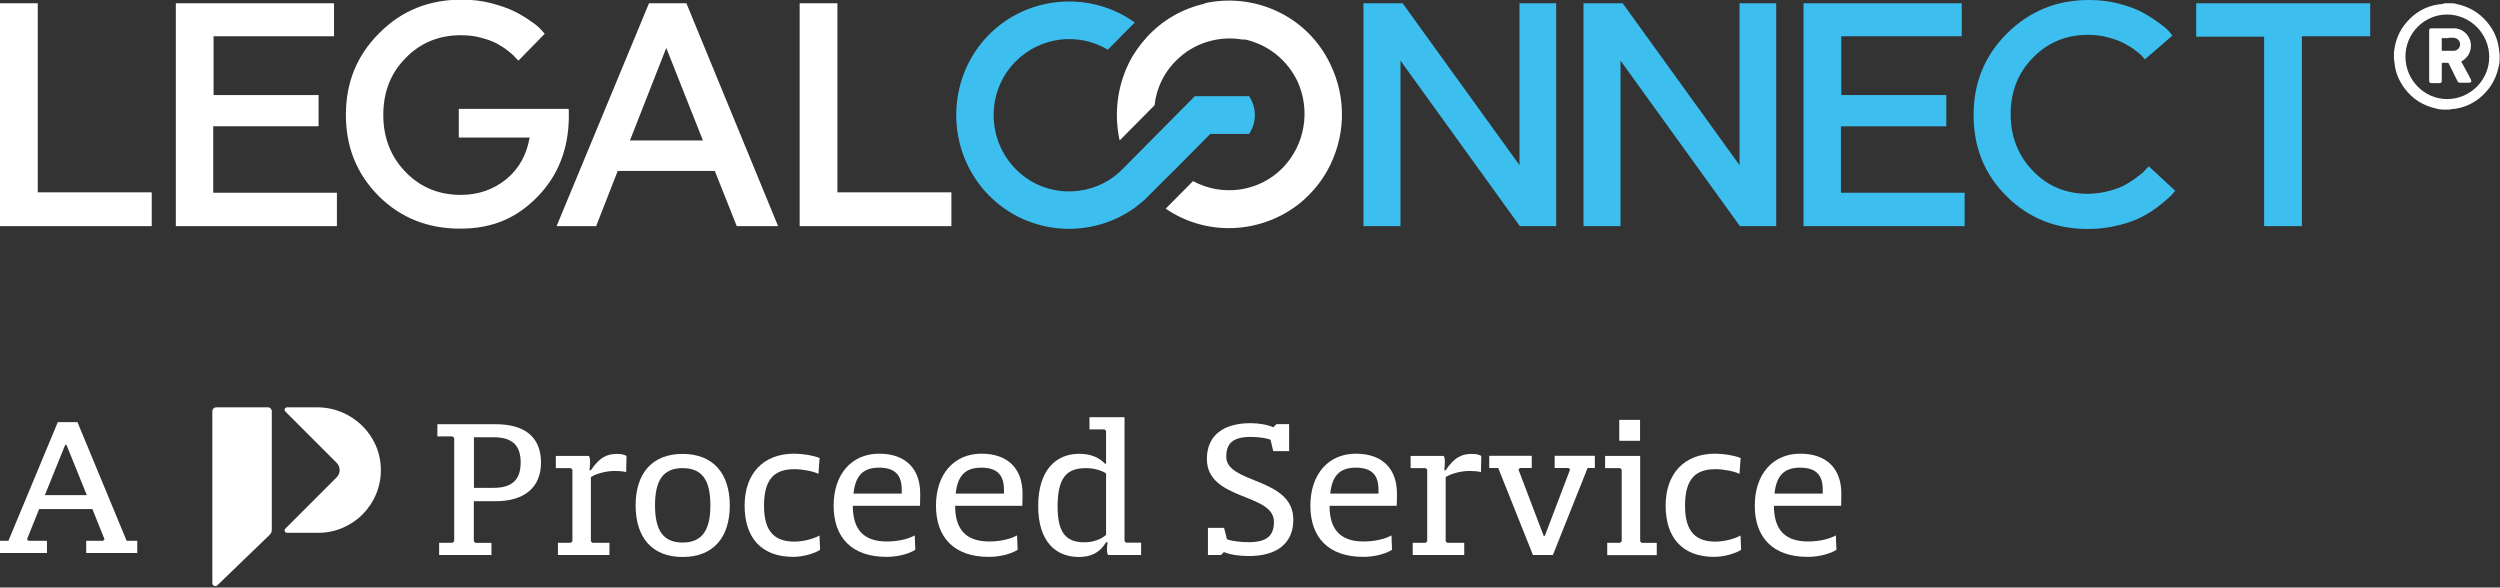 <?xml version="1.0"?>
<svg xmlns="http://www.w3.org/2000/svg" width="600" height="141" viewBox="0 0 600 141" fill="none">

<rect x="0" y="0" width="600" height="141" fill="#333333" stroke="none"/>

<g>
<path d="M364.677 39.632L336.633 0.784H327.228V54.265H336.115V14.546L364.764 54.265H373.48V0.784H364.677V39.632ZM417.488 39.632L389.444 0.784H380.039V54.265H388.927V14.546L417.575 54.265H426.291V0.784H417.488V39.632ZM527.082 0.784V8.797H543.392V54.265H552.451V8.71H568.848V0.784H527.169H527.082ZM515.432 40.154C515.432 40.154 515.002 40.677 514.915 40.764C514.397 41.374 513.706 41.896 513.103 42.332C512.24 43.029 511.29 43.639 510.255 44.248C509.048 44.945 507.58 45.468 506.199 45.816C504.559 46.251 502.835 46.513 501.108 46.513C495.93 46.513 491.529 44.771 487.906 41.025C484.281 37.28 482.554 32.663 482.554 27.437C482.554 22.211 484.194 17.595 487.906 13.849C491.529 10.104 496.017 8.362 501.108 8.362C502.748 8.362 504.387 8.536 505.94 8.972C507.234 9.32 508.53 9.755 509.737 10.365C510.687 10.888 511.636 11.41 512.499 12.107C512.929 12.456 513.793 13.065 514.139 13.501C514.31 13.762 514.484 13.936 514.743 14.198H514.828L521.387 8.536L520.523 7.491C519.834 6.707 518.884 6.01 518.023 5.4C516.813 4.529 515.432 3.658 514.139 2.962C512.412 2.003 510.429 1.394 508.53 0.871C506.199 0.261 503.783 0 501.367 0C493.686 0 487.129 2.613 481.693 8.013C476.256 13.414 473.666 19.947 473.666 27.612C473.666 35.276 476.169 41.722 481.606 47.123C487.042 52.523 493.601 54.962 501.195 54.962C503.696 54.962 506.286 54.613 508.702 54.004C510.687 53.481 512.758 52.784 514.484 51.826C515.95 51.042 517.331 50.084 518.625 49.039C519.401 48.429 520.439 47.558 521.128 46.861C521.387 46.513 521.732 46.164 521.991 45.903V45.729L515.604 39.806V40.241L515.432 40.154ZM441.91 30.312H467.107V22.821H441.91V8.71H470.82V0.784H432.85V54.265H471.509V46.251H441.825V30.312H441.91Z" fill="#3CBFEF"/>
<path fill-rule="evenodd" clip-rule="evenodd" d="M272.603 49.648C273.725 48.777 274.847 47.906 275.795 46.861C277.952 44.683 280.025 42.593 282.182 40.502C284.944 37.715 287.703 34.928 290.465 32.141H299.786C300.649 30.834 301.167 29.266 301.167 27.611C301.167 25.956 300.649 24.388 299.786 23.082H286.755L277.609 32.315L270.617 39.37L269.41 40.59C268.375 41.635 267.253 42.506 266.044 43.289C259.055 47.557 249.736 46.687 243.78 40.59C236.706 33.447 236.706 21.775 243.78 14.72C249.736 8.71 258.967 7.752 265.872 11.933L272.344 5.4C261.816 -2.178 246.887 -1.22 237.395 8.274C226.867 18.901 226.867 36.322 237.395 46.948C246.887 56.529 261.903 57.487 272.516 49.735" fill="#3CBFEF"/>
<path fill-rule="evenodd" clip-rule="evenodd" d="M289.171 0.871C283.734 2.09 278.902 4.878 275.192 8.972C273.552 10.801 272.084 12.804 270.962 15.069C268.116 20.817 267.339 27.437 268.718 33.709L277.09 25.26C277.521 21.34 279.248 17.508 282.266 14.546C286.583 10.191 292.622 8.536 298.232 9.494H298.576H298.75H298.922C304.445 10.801 308.932 14.372 311.435 19.598C314.54 26.479 313.246 34.754 307.81 40.329C302.029 46.164 293.226 47.209 286.322 43.464L285.804 43.987C283.821 45.99 281.836 47.993 279.765 50.084C290.38 57.313 304.187 55.833 313.074 47.819C315.232 45.816 317.043 43.638 318.511 41.025C322.91 33.186 323.343 23.605 319.2 15.243C313.592 3.658 300.907 -1.829 289.084 0.784" fill="white"/>
<path d="M9.062 0.784H0.001V54.264H36.417V46.164H9.062V0.784ZM51.26 30.311H76.457V22.821H51.26V8.71H80.168V0.784H42.199V54.264H80.858V46.251H51.173V30.311H51.26ZM155.761 0.784L133.584 54.264H143.076L148.254 41.025H171.553L176.816 54.264H186.74L164.735 0.784H155.761ZM151.187 33.708L159.903 11.497L168.705 33.708H151.187ZM136.431 26.305V26.131H110.112V33.011H127.112C126.421 37.018 124.695 40.328 121.589 42.941C118.396 45.554 114.685 46.774 110.63 46.774C105.452 46.774 100.965 45.032 97.34 41.286C93.716 37.541 91.99 32.925 91.99 27.611C91.99 22.298 93.63 17.681 97.34 13.936C100.965 10.191 105.452 8.449 110.63 8.449C112.269 8.449 113.909 8.623 115.462 9.058C116.756 9.407 118.137 9.842 119.259 10.452C120.208 10.975 121.157 11.584 122.02 12.281C122.538 12.717 123.228 13.239 123.66 13.762C123.832 14.023 124.091 14.197 124.264 14.372L124.436 14.546L130.736 8.1L129.873 7.142C129.183 6.358 128.233 5.661 127.457 5.139C126.249 4.268 124.954 3.484 123.573 2.787C121.848 1.916 119.863 1.306 117.964 0.784C115.634 0.174 113.218 -0.087 110.802 -0.087C103.122 -0.087 96.477 2.439 91.041 7.926C85.604 13.326 83.016 19.859 83.016 27.524C83.016 35.189 85.518 41.635 90.868 47.035C96.305 52.435 102.863 54.874 110.457 54.874C118.051 54.874 123.919 52.435 129.01 47.209C134.101 41.983 136.431 35.538 136.518 28.221C136.518 27.524 136.518 26.914 136.518 26.218L136.431 26.305ZM200.979 46.077V0.784H191.918V54.264H228.334V46.164H200.892L200.979 46.077Z" fill="white"/>
<path d="M586.71 0.784C586.71 0.784 587.487 0.784 587.92 0.784C588.004 0.784 588.091 0.784 588.178 0.784C588.609 0.784 589.126 0.784 589.557 0.958C592.06 1.481 594.304 2.613 596.116 4.442C598.101 6.445 599.395 8.884 599.741 11.671C599.741 12.107 599.828 12.455 599.913 12.891V14.11C599.913 14.11 599.913 14.285 599.913 14.372C599.913 14.981 599.828 15.504 599.654 16.114C598.965 19.249 597.412 21.688 594.909 23.692C593.182 24.998 591.197 25.869 589.039 26.131C588.609 26.131 588.263 26.218 587.833 26.305H586.623C586.623 26.305 586.452 26.305 586.365 26.305C585.76 26.305 585.242 26.218 584.64 26.043C581.533 25.347 579.029 23.779 577.131 21.253C575.837 19.511 574.974 17.595 574.715 15.417C574.715 14.981 574.63 14.633 574.543 14.197C574.543 13.762 574.543 13.414 574.543 12.978C574.543 12.63 574.543 12.281 574.63 11.933C574.974 9.581 575.837 7.403 577.39 5.574C579.462 3.048 582.137 1.481 585.329 1.045C585.762 1.045 586.106 0.958 586.539 0.871L586.71 0.784ZM587.315 3.484C581.791 3.484 577.305 8.013 577.305 13.588C577.305 19.162 581.791 23.779 587.315 23.779C592.836 23.779 597.412 19.249 597.412 13.675C597.412 8.1 592.923 3.571 587.4 3.484H587.315Z" fill="white"/>
<path d="M590.595 14.546C590.595 14.546 591.025 15.417 591.284 15.853C591.889 16.898 592.406 17.943 593.011 19.075C593.27 19.511 593.011 19.859 592.578 19.859C591.889 19.859 591.112 19.859 590.421 19.859C590.162 19.859 589.99 19.772 589.818 19.511C589.127 18.117 588.438 16.724 587.746 15.33C587.661 15.069 587.487 15.069 587.315 15.069C586.97 15.069 586.711 15.069 586.365 15.069C586.106 15.069 586.022 15.069 586.022 15.417C586.022 16.724 586.022 18.03 586.022 19.337C586.022 19.859 585.935 19.946 585.33 19.946C584.725 19.946 584.123 19.946 583.519 19.946C583.173 19.946 583.001 19.772 583.001 19.424C583.001 15.417 583.001 11.323 583.001 7.317C583.001 6.968 583.173 6.794 583.519 6.794C585.33 6.794 587.141 6.794 588.955 6.794C591.284 6.794 593.183 8.884 593.011 11.236C592.924 12.717 592.148 13.849 590.938 14.633C590.938 14.633 590.767 14.633 590.68 14.807L590.595 14.546ZM587.574 9.146C587.141 9.146 586.624 9.146 586.193 9.146C586.022 9.146 586.022 9.146 586.022 9.32C586.022 10.191 586.022 11.149 586.022 12.02C586.022 12.194 586.022 12.194 586.193 12.194C587.057 12.194 588.005 12.194 588.868 12.194C589.732 12.194 590.421 11.498 590.421 10.627C590.421 9.755 589.732 9.146 588.868 9.059C588.438 9.059 588.092 9.059 587.661 9.059L587.574 9.146Z" fill="white"/>
</g>
<path d="M64.277 97.756H51.915C51.388 97.756 50.962 98.183 50.962 98.71V139.95C50.962 140.581 51.719 140.903 52.172 140.464L64.72 128.357C65.047 128.043 65.23 127.609 65.23 127.156V98.71C65.23 98.183 64.804 97.756 64.277 97.756Z" fill="white"/>
<path d="M76.122 97.756H68.923C68.685 97.756 68.451 97.883 68.356 98.1C68.256 98.331 68.311 98.586 68.475 98.752L80.795 111.072C81.276 111.553 81.519 112.187 81.522 112.818C81.522 113.45 81.278 114.084 80.795 114.565L68.475 126.884C68.308 127.051 68.254 127.306 68.356 127.537C68.451 127.754 68.685 127.88 68.923 127.88H76.346C84.731 127.88 91.515 121.03 91.406 112.618C91.298 104.34 84.4 97.756 76.122 97.756Z" fill="white"/>
<path d="M20.691 132.716V129.786H24.729L25.093 129.448L22.177 122.18H9.392L6.477 129.42L6.841 129.786H11.271V132.716H0V129.786H2.019L13.878 101.305H18.589L30.392 129.786H32.944V132.716H20.719H20.691ZM15.925 106.77H15.645L10.766 118.828H20.832L15.953 106.77H15.925Z" fill="white"/>
<path d="M117.951 133.195H105.391V130.265H108.587L109.008 129.899V105.109L108.587 104.742H104.97V101.812H118.989C126.082 101.812 129.839 105.024 129.839 111.025C129.839 117.025 125.802 120.293 118.933 120.293H113.718V129.927L114.138 130.294H117.951V133.223V133.195ZM118.484 117.081C122.998 117.081 124.961 115.053 124.961 110.996C124.961 106.94 122.998 104.94 118.484 104.94H113.746V117.081H118.484Z" fill="white"/>
<path d="M150.278 113.307C149.605 113.11 148.54 113.025 147.643 113.025C145.68 113.025 143.409 113.532 141.811 114.49V129.9L142.176 130.266H146.269V133.196H133.905V130.266H137.017L137.381 129.9V112.715L137.017 112.349H133.4V109.419H141.334C141.531 109.701 141.615 110.264 141.615 110.969C141.615 111.391 141.559 112.349 141.475 112.856H141.811C143.886 109.786 145.624 108.94 148.063 108.94C149.101 108.94 149.746 109.081 150.362 109.419L150.278 113.335V113.307Z" fill="white"/>
<path d="M163.821 133.675C156.447 133.675 152.55 128.942 152.55 121.308C152.55 113.673 156.447 108.94 163.821 108.94C171.195 108.94 175.148 113.673 175.148 121.308C175.148 128.942 171.251 133.675 163.821 133.675ZM163.821 112.349C159.167 112.349 157.204 115.279 157.204 121.279C157.204 127.28 159.167 130.21 163.821 130.21C168.475 130.21 170.494 127.28 170.494 121.279C170.494 115.279 168.559 112.349 163.821 112.349Z" fill="white"/>
<path d="M196.456 113.73C195.139 113.082 192.587 112.603 190.709 112.603C186.195 112.603 183.363 114.575 183.363 121.392C183.363 127.731 186.054 129.985 190.653 129.985C192.868 129.985 195.363 129.28 196.681 128.52L196.821 131.957C195.307 132.943 192.531 133.647 190.372 133.647C182.746 133.647 178.709 129.055 178.709 121.364C178.709 113.673 183.167 108.884 190.597 108.884C192.615 108.884 195.251 109.307 196.709 109.927L196.428 113.702L196.456 113.73Z" fill="white"/>
<path d="M219.671 131.957C217.736 133.14 215.017 133.647 212.774 133.647C204.39 133.647 200.073 128.97 200.073 121.364C200.073 113.758 204.447 108.884 210.979 108.884C217.512 108.884 220.848 112.659 220.848 118.463C220.848 119.11 220.848 120.294 220.792 121.392H204.671C204.671 127.167 207.362 129.956 212.858 129.956C215.633 129.956 218.129 129.308 219.531 128.491L219.671 131.928V131.957ZM204.867 118.463H216.418V117.561C216.418 114.152 214.96 112.237 210.951 112.237C206.942 112.237 205.26 114.406 204.839 118.463H204.867Z" fill="white"/>
<path d="M244.231 131.957C242.297 133.14 239.577 133.647 237.334 133.647C228.951 133.647 224.633 128.97 224.633 121.364C224.633 113.758 229.007 108.884 235.54 108.884C242.072 108.884 245.409 112.659 245.409 118.463C245.409 119.11 245.409 120.294 245.353 121.392H229.231C229.231 127.167 231.923 129.956 237.418 129.956C240.194 129.956 242.689 129.308 244.091 128.491L244.231 131.928V131.957ZM229.4 118.463H240.951V117.561C240.951 114.152 239.493 112.237 235.484 112.237C231.474 112.237 229.792 114.406 229.372 118.463H229.4Z" fill="white"/>
<path d="M273.895 133.196H265.96C265.764 132.971 265.68 132.492 265.68 131.872C265.68 131.506 265.736 130.604 265.82 130.125H265.484C263.801 132.858 261.586 133.675 258.895 133.675C253.596 133.675 249.166 130.182 249.166 121.477C249.166 112.772 253.484 108.912 258.979 108.912C261.558 108.912 263.577 109.617 265.231 111.307H265.456V103.419L265.091 103.053H261.474V100.123H269.885V129.872L270.25 130.238H273.867V133.168L273.895 133.196ZM260.717 112.349C256.4 112.349 253.82 114.096 253.82 121.561C253.82 127.928 255.895 130.154 260.297 130.154C262.259 130.154 264.334 129.449 265.456 128.351V113.617C264.418 112.913 262.54 112.349 260.717 112.349Z" fill="white"/>
<path d="M309.39 101.785V108.264H305.577L304.932 105.56C304.231 105.194 302.156 104.856 300.278 104.856C295.96 104.856 294.306 106.321 294.306 109.617C294.306 116.18 310.399 114.49 310.399 124.745C310.399 130.548 306.25 133.449 299.773 133.449C297.418 133.449 295.175 133.111 293.745 132.492L293.044 133.196H289.904V126.688H293.773L294.474 129.421C295.568 129.844 297.614 130.125 299.633 130.125C304.147 130.125 305.745 128.519 305.745 125.223C305.745 118.293 289.652 120.181 289.652 110.152C289.652 104.433 293.689 101.56 300.138 101.56C301.96 101.56 304.175 101.898 305.605 102.546L306.362 101.785H309.418H309.39Z" fill="white"/>
<path d="M334.09 131.957C332.156 133.14 329.436 133.647 327.193 133.647C318.81 133.647 314.492 128.97 314.492 121.364C314.492 113.758 318.866 108.884 325.399 108.884C331.931 108.884 335.268 112.659 335.268 118.463C335.268 119.11 335.268 120.294 335.212 121.392H319.09C319.09 127.167 321.782 129.956 327.277 129.956C330.053 129.956 332.548 129.308 333.95 128.491L334.09 131.928V131.957ZM319.287 118.463H330.838V117.561C330.838 114.152 329.38 112.237 325.371 112.237C321.361 112.237 319.679 114.406 319.259 118.463H319.287Z" fill="white"/>
<path d="M355.427 113.307C354.754 113.11 353.688 113.025 352.791 113.025C350.829 113.025 348.558 113.532 346.959 114.49V129.9L347.324 130.266H351.417V133.196H339.053V130.266H342.165L342.53 129.9V112.715L342.165 112.349H338.548V109.419H346.483C346.679 109.701 346.763 110.264 346.763 110.969C346.763 111.391 346.707 112.349 346.623 112.856H346.959C349.034 109.786 350.773 108.94 353.212 108.94C354.249 108.94 354.894 109.081 355.511 109.419L355.427 113.335V113.307Z" fill="white"/>
<path d="M382.762 112.321H381.024L372.697 133.196H367.903L359.576 112.321H357.417V109.391H367.622V112.321H364.791L364.426 112.687L370.482 128.604H370.762L376.818 112.687L376.454 112.321H373.118V109.391H382.762V112.321Z" fill="white"/>
<path d="M385.735 133.196V130.266H388.847L389.211 129.9V112.715L388.847 112.349H385.23V109.419H393.641V129.928L394.006 130.294H397.622V133.224H385.735V133.196ZM388.622 105.785V100.771H393.613V105.785H388.622Z" fill="white"/>
<path d="M417.501 113.73C416.183 113.082 413.632 112.603 411.753 112.603C407.239 112.603 404.407 114.575 404.407 121.392C404.407 127.731 407.099 129.985 411.697 129.985C413.912 129.985 416.407 129.28 417.725 128.52L417.865 131.957C416.351 132.943 413.575 133.647 411.417 133.647C403.791 133.647 399.753 129.055 399.753 121.364C399.753 113.673 404.211 108.884 411.641 108.884C413.66 108.884 416.295 109.307 417.753 109.927L417.473 113.702L417.501 113.73Z" fill="white"/>
<path d="M440.743 131.957C438.809 133.14 436.089 133.647 433.846 133.647C425.463 133.647 421.146 128.97 421.146 121.364C421.146 113.758 425.519 108.884 432.052 108.884C438.585 108.884 441.921 112.659 441.921 118.463C441.921 119.11 441.921 120.294 441.865 121.392H425.744C425.744 127.167 428.435 129.956 433.93 129.956C436.706 129.956 439.201 129.308 440.603 128.491L440.743 131.928V131.957ZM425.912 118.463H437.463V117.561C437.463 114.152 436.005 112.237 431.996 112.237C427.987 112.237 426.304 114.406 425.884 118.463H425.912Z" fill="white"/>
</svg>
